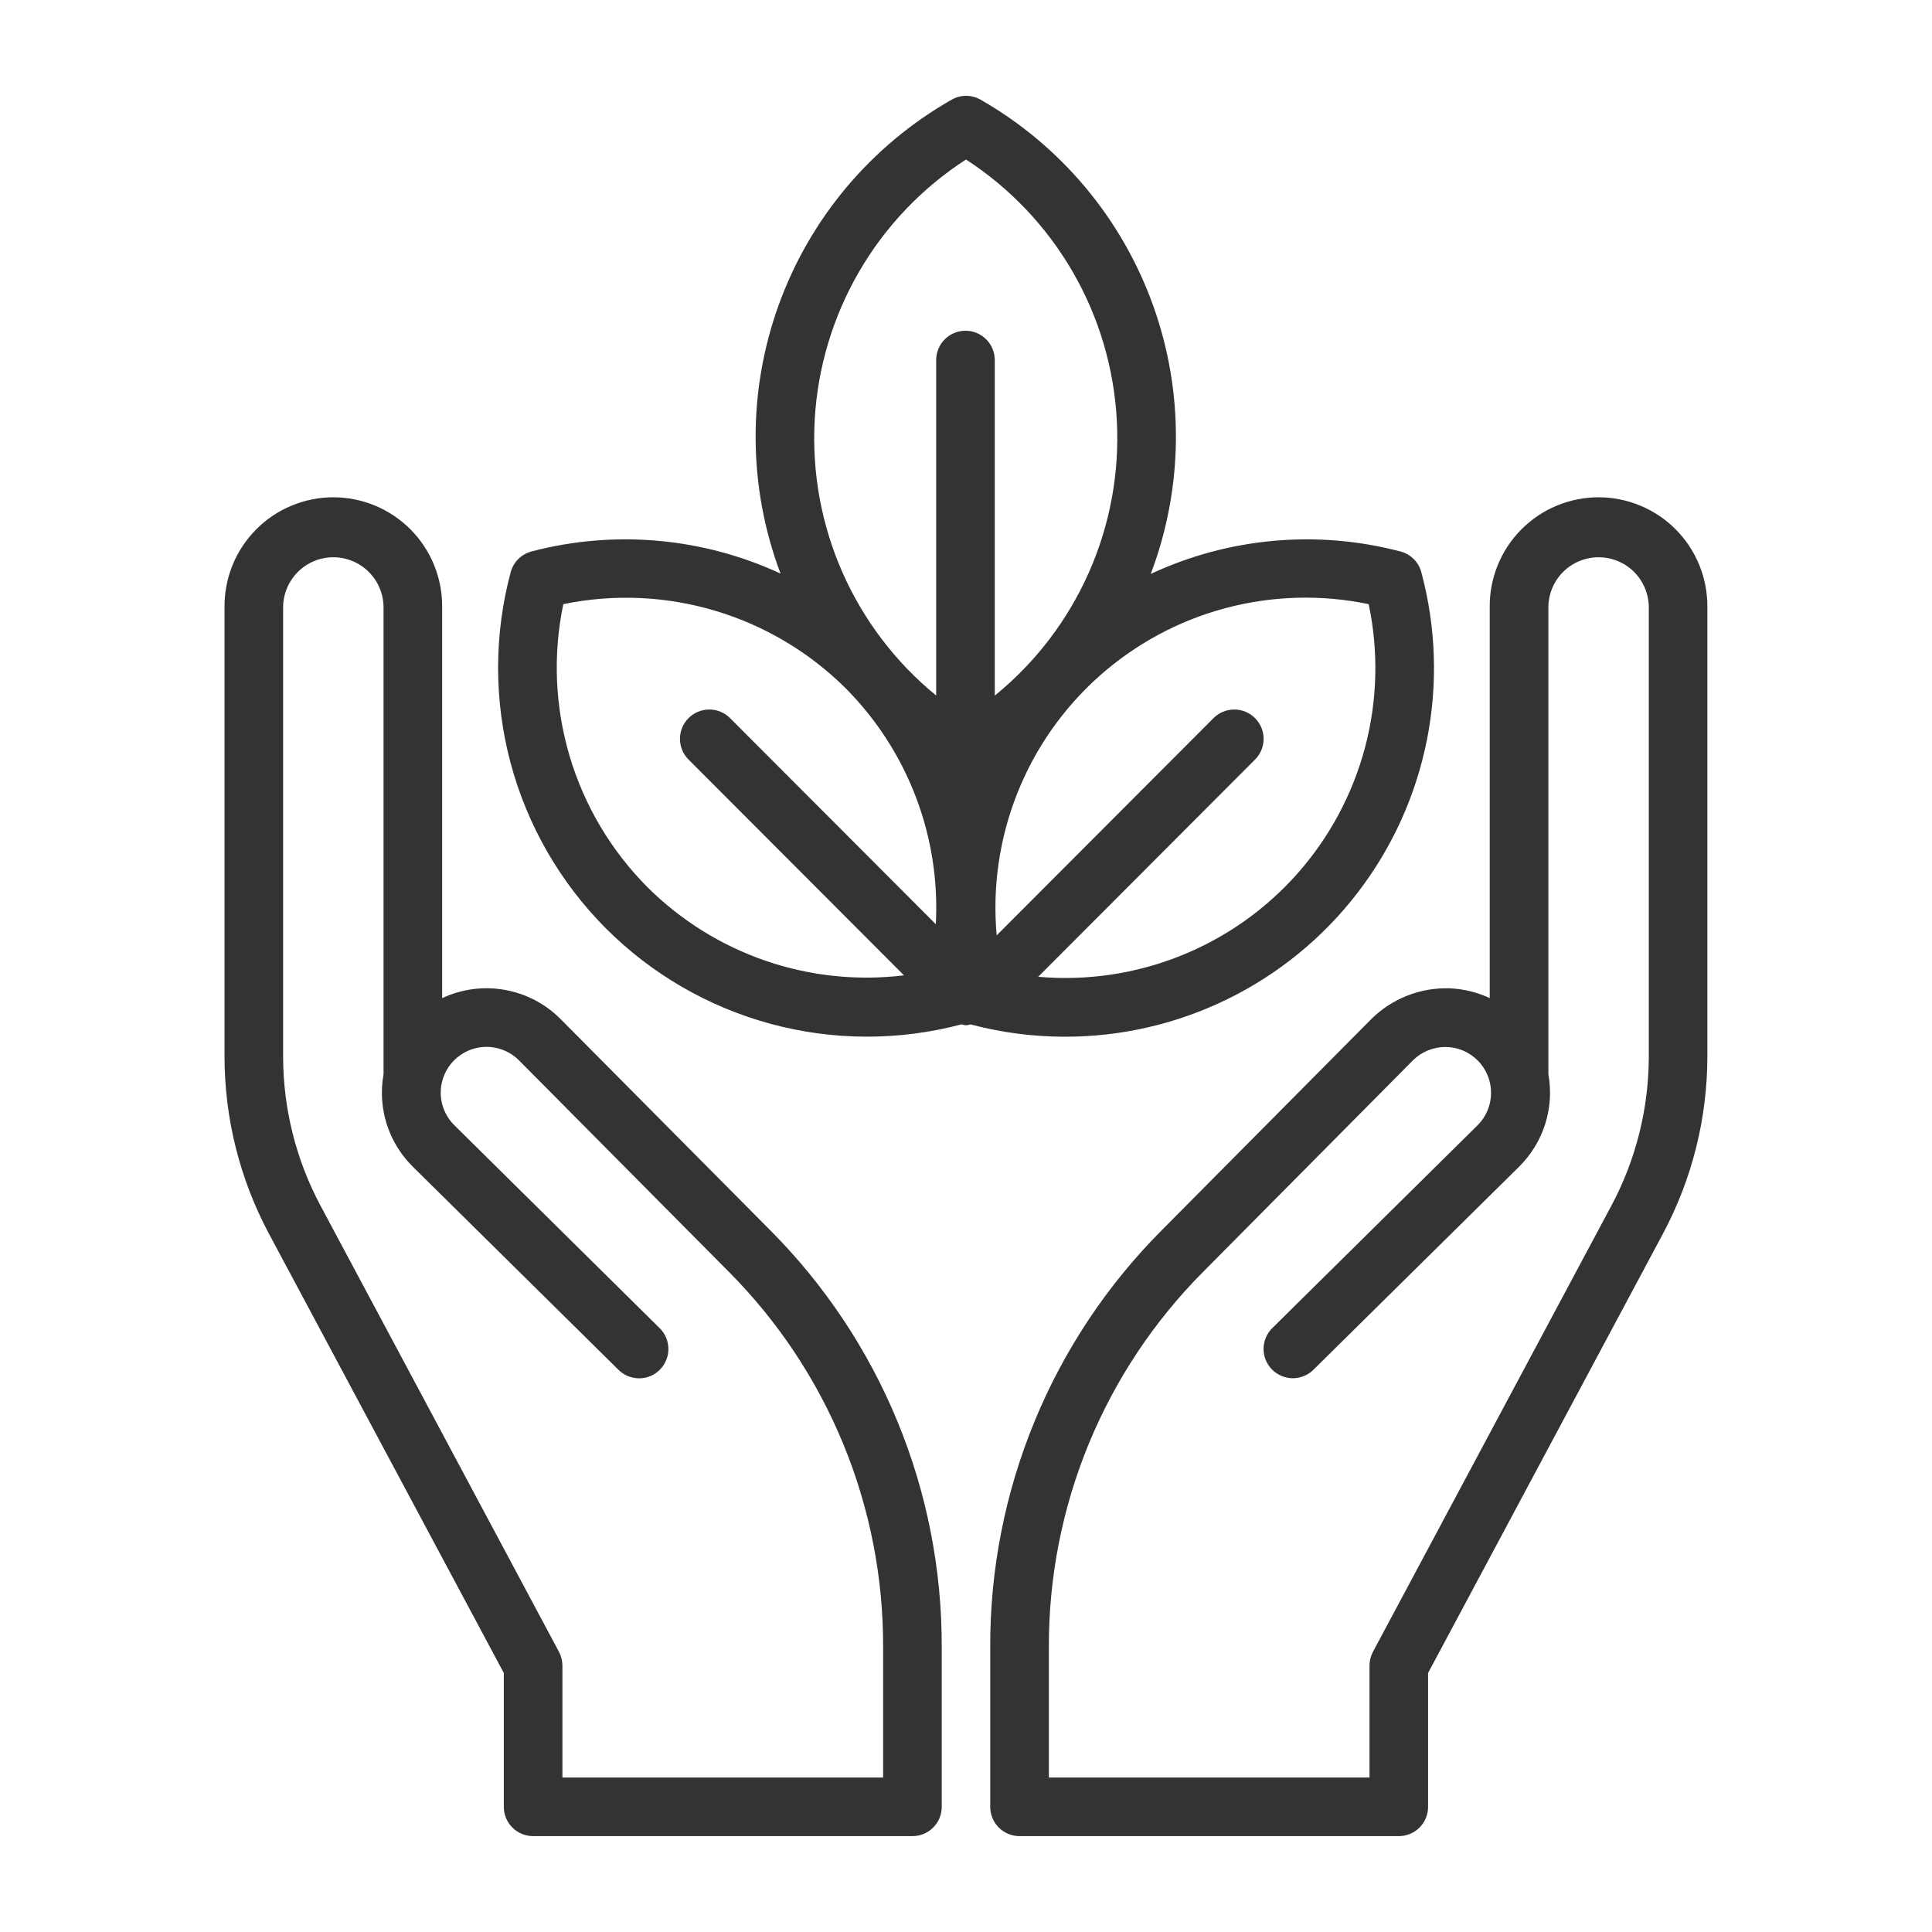<svg width="48" height="48" viewBox="0 0 48 48" fill="none" xmlns="http://www.w3.org/2000/svg">
<path d="M24 25.473C24.039 25.469 24.077 25.462 24.114 25.451C24.876 25.654 25.662 25.756 26.451 25.757C27.858 25.759 29.247 25.438 30.51 24.816C31.773 24.195 32.876 23.292 33.733 22.175C34.59 21.059 35.178 19.76 35.452 18.38C35.726 17 35.678 15.575 35.312 14.216C35.279 14.092 35.214 13.98 35.123 13.889C35.033 13.799 34.92 13.734 34.796 13.702C32.726 13.157 30.53 13.354 28.59 14.259C29.403 12.114 29.424 9.75 28.649 7.59C27.875 5.431 26.357 3.619 24.367 2.479C24.256 2.415 24.13 2.381 24.003 2.381C23.875 2.381 23.749 2.415 23.639 2.479C21.646 3.614 20.123 5.424 19.345 7.581C18.567 9.739 18.583 12.103 19.392 14.25C17.456 13.353 15.267 13.159 13.204 13.701C13.08 13.734 12.967 13.799 12.877 13.889C12.786 13.979 12.721 14.092 12.688 14.215C12.272 15.767 12.271 17.401 12.685 18.954C13.1 20.506 13.915 21.923 15.049 23.061C16.184 24.199 17.598 25.018 19.149 25.438C20.7 25.857 22.334 25.862 23.887 25.45C23.924 25.461 23.962 25.469 24 25.473ZM34.005 15.01C34.253 16.188 34.222 17.407 33.914 18.57C33.605 19.732 33.029 20.807 32.231 21.707C31.433 22.607 30.435 23.308 29.317 23.752C28.199 24.197 26.992 24.374 25.794 24.268L31.181 18.871C31.318 18.734 31.394 18.549 31.394 18.356C31.394 18.162 31.317 17.977 31.18 17.841C31.044 17.704 30.858 17.627 30.665 17.628C30.472 17.628 30.286 17.704 30.15 17.841L24.762 23.239C24.654 22.041 24.829 20.834 25.272 19.715C25.714 18.597 26.413 17.598 27.312 16.797C28.21 15.998 29.284 15.419 30.446 15.109C31.609 14.799 32.828 14.765 34.005 15.01ZM24 3.963C25.091 4.671 25.999 5.627 26.651 6.753C27.302 7.879 27.677 9.142 27.747 10.441C27.817 11.74 27.579 13.036 27.052 14.225C26.525 15.414 25.724 16.462 24.715 17.282V8.935C24.712 8.744 24.634 8.561 24.498 8.427C24.362 8.293 24.178 8.217 23.987 8.217C23.796 8.217 23.612 8.293 23.476 8.427C23.34 8.561 23.262 8.744 23.259 8.935V17.28C22.252 16.457 21.454 15.408 20.929 14.218C20.405 13.028 20.169 11.731 20.241 10.433C20.314 9.135 20.692 7.872 21.345 6.747C21.998 5.623 22.908 4.669 24 3.963ZM16.089 22.045C15.185 21.138 14.52 20.02 14.154 18.792C13.788 17.564 13.734 16.265 13.995 15.01C15.247 14.752 16.543 14.808 17.768 15.174C18.994 15.539 20.109 16.203 21.015 17.105C21.776 17.871 22.368 18.788 22.753 19.797C23.138 20.806 23.308 21.884 23.25 22.962L18.138 17.841C18.001 17.704 17.816 17.628 17.623 17.628C17.43 17.627 17.244 17.704 17.107 17.841C16.971 17.977 16.894 18.162 16.894 18.356C16.893 18.549 16.97 18.734 17.107 18.871L22.459 24.232C21.301 24.373 20.126 24.25 19.023 23.871C17.92 23.492 16.917 22.868 16.089 22.045Z" fill="#333333"/>
<path d="M13.246 45.618H22.669C22.765 45.618 22.86 45.599 22.948 45.563C23.036 45.526 23.117 45.473 23.184 45.405C23.252 45.337 23.306 45.257 23.342 45.169C23.379 45.08 23.397 44.986 23.397 44.89V40.916C23.402 38.994 23.028 37.09 22.296 35.313C21.564 33.536 20.489 31.922 19.132 30.561L13.929 25.32C13.552 24.94 13.067 24.686 12.54 24.593C12.013 24.499 11.47 24.571 10.985 24.799V15.079C10.988 14.722 10.92 14.369 10.785 14.038C10.65 13.708 10.452 13.408 10.2 13.154C9.949 12.901 9.65 12.7 9.321 12.563C8.991 12.426 8.638 12.355 8.282 12.355C7.925 12.355 7.572 12.426 7.242 12.563C6.913 12.7 6.614 12.901 6.363 13.154C6.112 13.408 5.913 13.708 5.778 14.038C5.644 14.369 5.576 14.722 5.578 15.079V26.255C5.58 27.782 5.956 29.286 6.673 30.635L12.517 41.565V44.889C12.517 44.985 12.536 45.08 12.572 45.169C12.609 45.257 12.662 45.337 12.73 45.405C12.798 45.473 12.878 45.526 12.967 45.563C13.055 45.599 13.15 45.618 13.246 45.618ZM7.96 29.949C7.354 28.812 7.036 27.543 7.034 26.255V15.079C7.038 14.751 7.171 14.437 7.404 14.206C7.638 13.975 7.953 13.845 8.282 13.845C8.61 13.845 8.925 13.975 9.159 14.206C9.392 14.437 9.525 14.751 9.529 15.079V26.69C9.454 27.105 9.482 27.532 9.61 27.933C9.738 28.335 9.963 28.699 10.264 28.994L15.354 34.021C15.422 34.091 15.502 34.147 15.591 34.185C15.681 34.223 15.777 34.243 15.874 34.244C15.971 34.245 16.067 34.226 16.157 34.189C16.247 34.152 16.328 34.097 16.396 34.028C16.465 33.959 16.518 33.877 16.554 33.786C16.59 33.696 16.608 33.6 16.606 33.503C16.604 33.406 16.583 33.31 16.544 33.221C16.504 33.132 16.448 33.052 16.377 32.986L11.288 27.956C11.131 27.801 11.022 27.603 10.975 27.387C10.929 27.17 10.946 26.945 11.026 26.738C11.105 26.532 11.243 26.353 11.423 26.224C11.602 26.094 11.816 26.02 12.037 26.01C12.195 26.003 12.353 26.03 12.501 26.087C12.649 26.145 12.783 26.233 12.895 26.345L18.097 31.587C19.32 32.813 20.288 34.268 20.948 35.869C21.608 37.469 21.945 39.185 21.941 40.916V44.162H13.973V41.383C13.973 41.264 13.944 41.146 13.888 41.04L7.96 29.949Z" fill="#333333"/>
<path d="M25.331 45.618H34.752C34.848 45.618 34.943 45.599 35.031 45.563C35.119 45.526 35.2 45.473 35.267 45.405C35.335 45.337 35.389 45.257 35.425 45.169C35.462 45.08 35.48 44.986 35.48 44.89V41.565L41.324 30.635C42.041 29.286 42.417 27.782 42.419 26.255V15.079C42.421 14.722 42.353 14.369 42.219 14.038C42.084 13.708 41.885 13.408 41.634 13.154C41.383 12.901 41.084 12.7 40.755 12.563C40.425 12.426 40.072 12.355 39.715 12.355C39.358 12.355 39.005 12.426 38.676 12.563C38.347 12.7 38.048 12.901 37.797 13.154C37.545 13.408 37.346 13.708 37.212 14.038C37.077 14.369 37.009 14.722 37.012 15.079V24.798C36.702 24.653 36.367 24.57 36.025 24.555C35.663 24.542 35.303 24.603 34.967 24.735C34.63 24.866 34.324 25.066 34.068 25.32L28.867 30.561C27.51 31.922 26.434 33.537 25.703 35.314C24.971 37.09 24.596 38.995 24.602 40.916V44.89C24.602 44.986 24.62 45.081 24.657 45.169C24.694 45.258 24.747 45.338 24.815 45.406C24.883 45.473 24.963 45.527 25.052 45.563C25.14 45.6 25.235 45.618 25.331 45.618ZM26.059 40.916C26.054 39.185 26.392 37.469 27.051 35.868C27.711 34.268 28.68 32.813 29.903 31.587L35.103 26.345C35.209 26.239 35.334 26.156 35.472 26.099C35.611 26.042 35.759 26.012 35.908 26.012C36.057 26.012 36.206 26.042 36.344 26.099C36.482 26.157 36.607 26.241 36.713 26.346C36.818 26.452 36.902 26.578 36.959 26.716C37.016 26.854 37.045 27.002 37.045 27.152C37.045 27.301 37.016 27.449 36.958 27.587C36.901 27.725 36.817 27.851 36.711 27.956L31.621 32.985C31.55 33.052 31.494 33.132 31.455 33.22C31.416 33.309 31.395 33.404 31.393 33.501C31.391 33.598 31.409 33.695 31.445 33.785C31.481 33.875 31.535 33.956 31.603 34.025C31.671 34.094 31.752 34.149 31.842 34.186C31.931 34.223 32.027 34.242 32.124 34.242C32.221 34.241 32.317 34.221 32.406 34.183C32.495 34.145 32.576 34.09 32.643 34.02L37.735 28.993C38.036 28.697 38.26 28.333 38.388 27.932C38.516 27.53 38.544 27.103 38.469 26.689V15.079C38.473 14.75 38.606 14.436 38.839 14.205C39.073 13.974 39.388 13.845 39.716 13.845C40.045 13.845 40.36 13.974 40.594 14.205C40.827 14.436 40.96 14.75 40.964 15.079V26.254C40.962 27.543 40.644 28.811 40.038 29.948L34.11 41.04C34.054 41.146 34.025 41.264 34.025 41.383V44.162H26.059V40.916Z" fill="#333333"/>
</svg>
